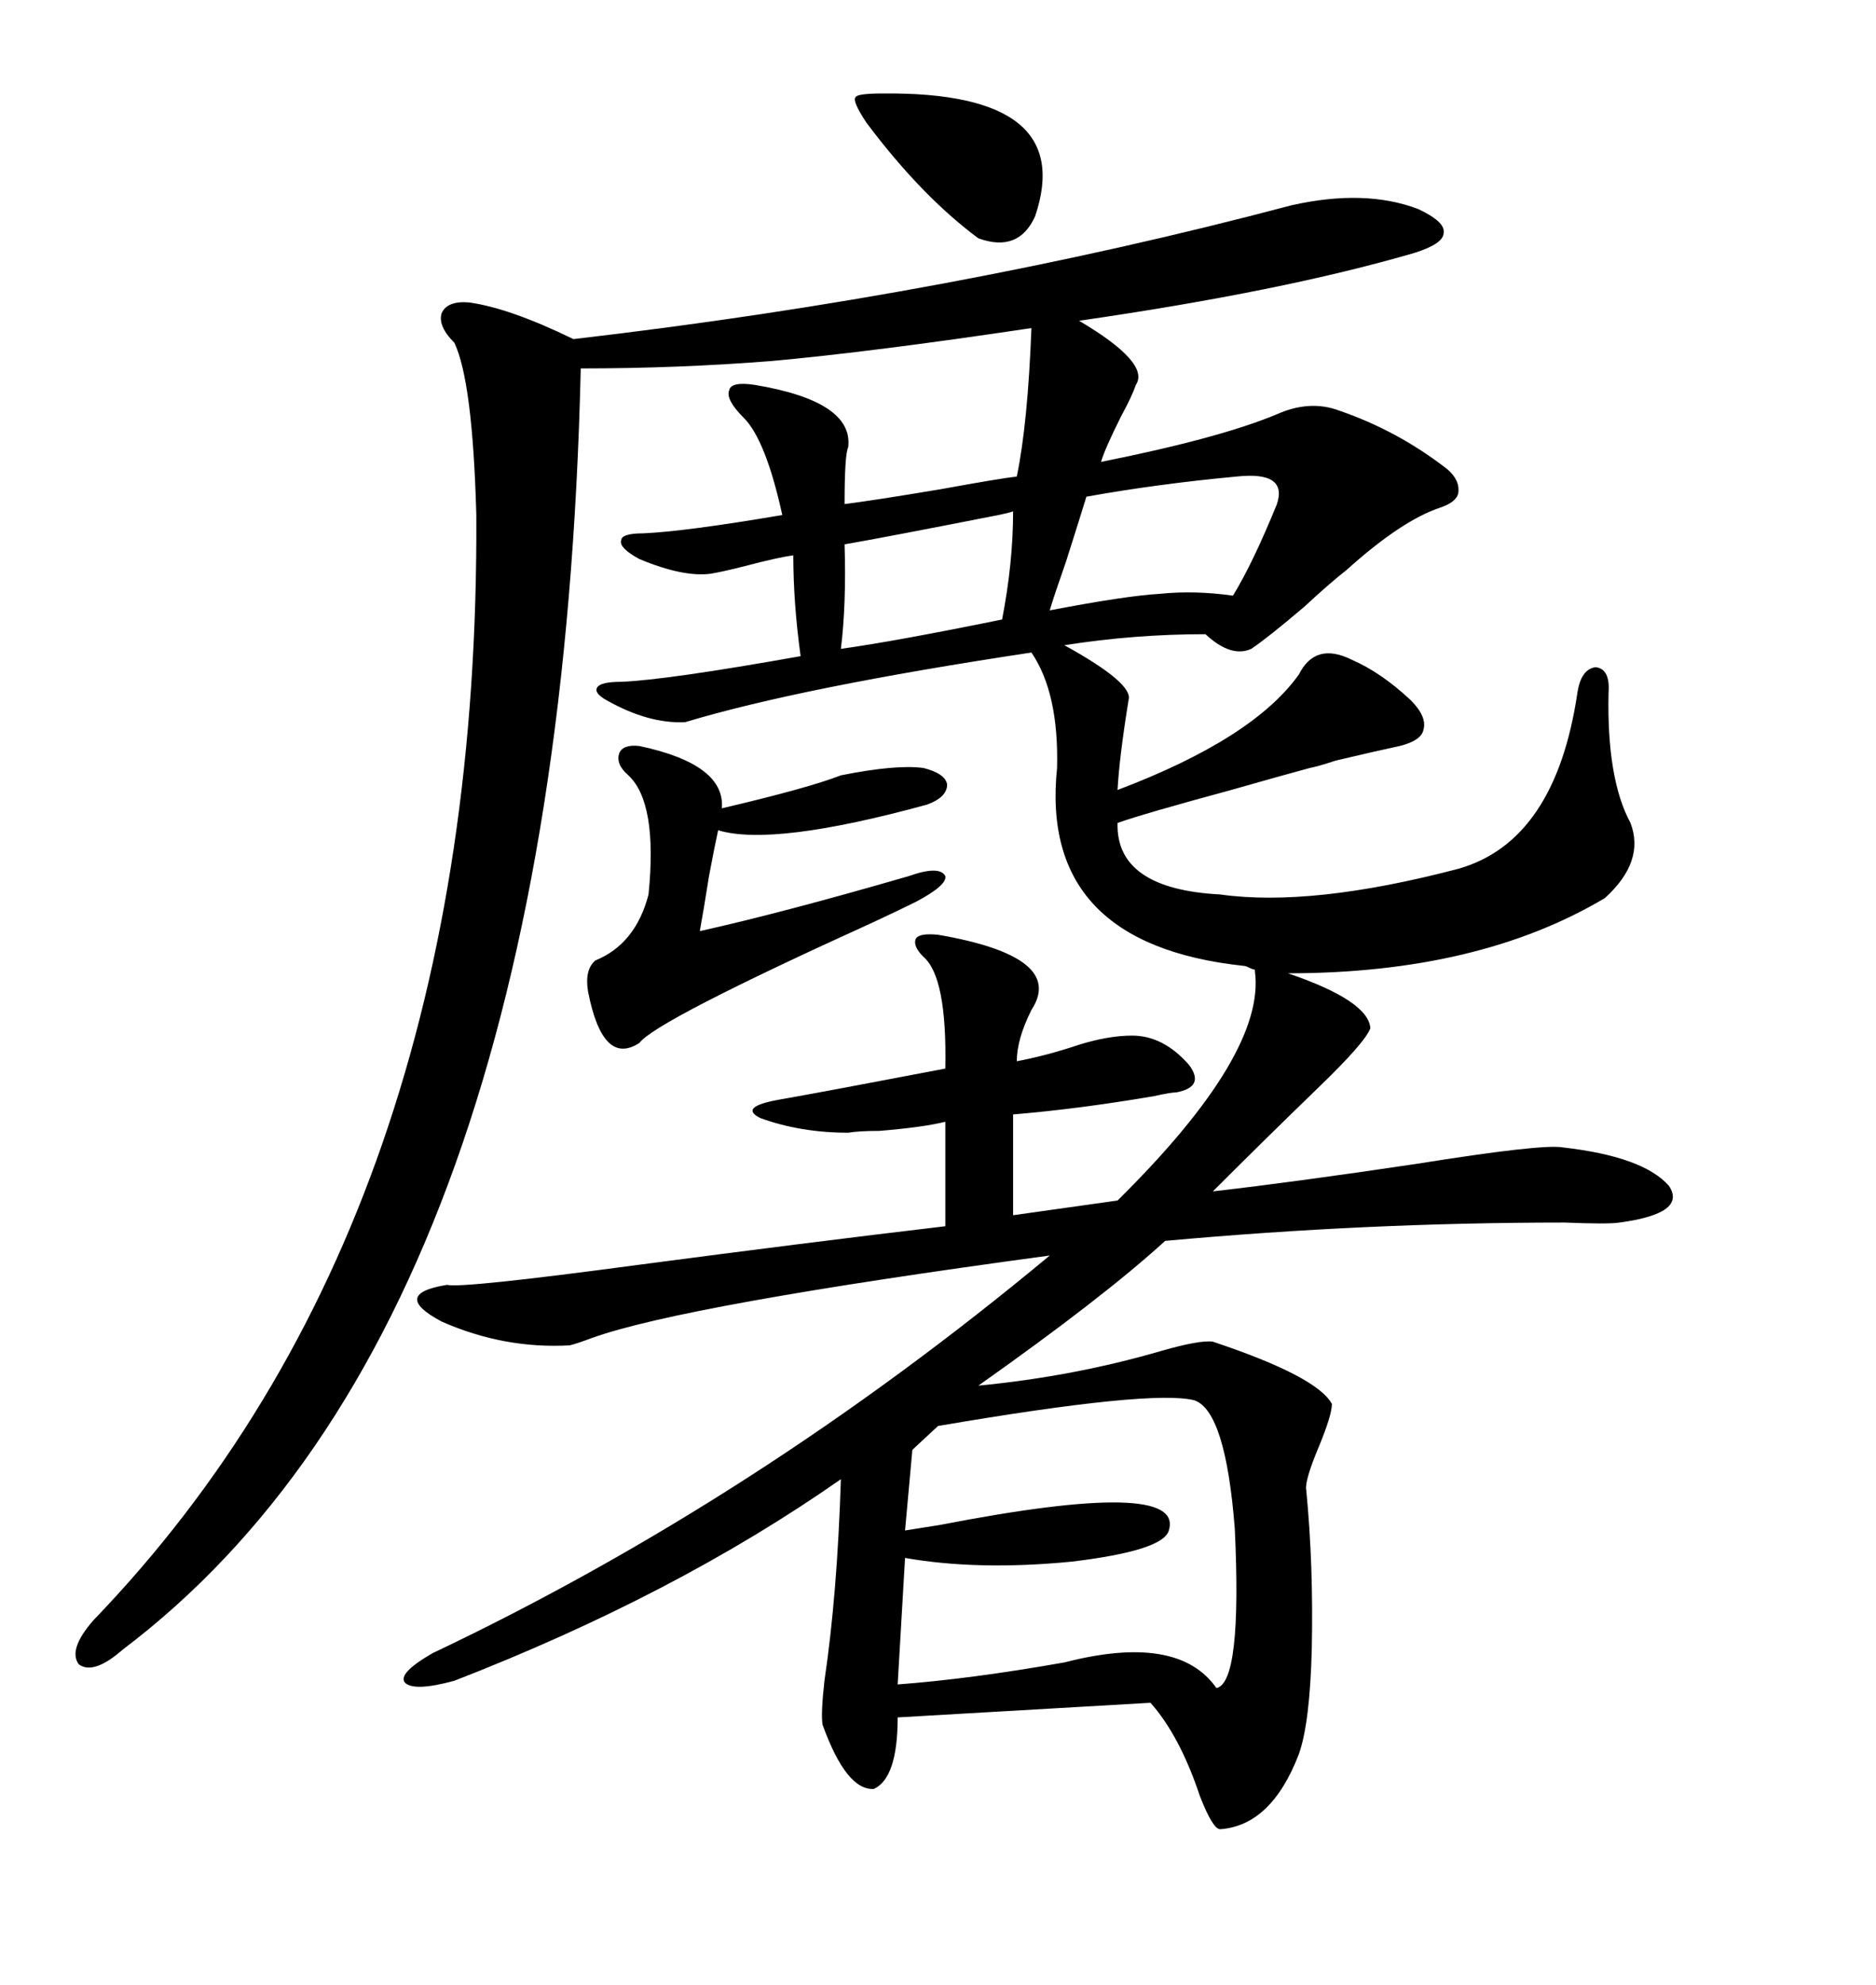 <svg xmlns="http://www.w3.org/2000/svg" xmlns:xlink="http://www.w3.org/1999/xlink" width="300" height="317.285"><path d="M150 149.41L150 149.41Q170.51 152.93 164.94 161.43L164.94 161.43Q162.60 166.11 162.60 169.63L162.60 169.63Q167.29 168.75 172.56 166.99L172.56 166.99Q177.25 165.53 181.05 165.53L181.05 165.53Q186.04 165.53 190.14 170.21L190.14 170.21Q192.77 173.73 188.09 174.61L188.09 174.61Q187.21 174.61 184.57 175.20L184.57 175.20Q172.56 177.25 162.01 178.13L162.01 178.13L162.01 194.24L178.71 191.89Q202.44 168.46 200.68 155.27L200.68 155.27Q200.68 154.98 200.68 154.98L200.68 154.98Q200.39 154.98 199.80 154.69L199.80 154.69Q199.22 154.39 198.93 154.39L198.93 154.39Q166.11 150.88 169.04 122.75L169.04 122.75Q169.34 110.74 164.94 104.30L164.94 104.30Q128.03 109.86 109.57 115.43L109.57 115.43Q103.71 115.72 96.97 111.91L96.97 111.91Q94.92 110.74 95.51 109.86L95.51 109.86Q96.09 108.98 99.32 108.98L99.32 108.98Q106.64 108.69 128.03 104.88L128.03 104.88Q126.86 96.39 126.86 88.77L126.86 88.77Q124.51 89.06 118.95 90.53L118.95 90.53Q115.43 91.41 113.67 91.70L113.67 91.70Q109.28 92.29 102.25 89.36L102.25 89.36Q99.02 87.60 99.32 86.43L99.32 86.43Q99.32 85.25 102.83 85.25L102.83 85.25Q109.57 84.96 125.10 82.32L125.10 82.32Q122.46 70.31 118.95 66.80L118.95 66.80Q116.02 63.87 116.60 62.40L116.60 62.40Q116.89 60.94 120.70 61.52L120.70 61.52Q136.52 64.16 135.64 71.48L135.64 71.48Q135.06 72.66 135.06 80.57L135.06 80.57Q139.75 79.98 150.29 78.22L150.29 78.22Q159.96 76.46 162.60 76.17L162.60 76.17Q164.36 67.68 164.94 52.44L164.94 52.44Q139.45 56.25 123.34 57.71L123.34 57.71Q108.40 58.89 92.87 58.89L92.87 58.89Q89.36 210.94 19.63 263.67L19.63 263.67Q14.94 267.77 12.60 266.02L12.60 266.02Q10.84 263.67 14.94 258.98L14.94 258.98Q76.76 194.82 76.17 82.32L76.17 82.32Q75.59 60.94 72.66 54.79L72.66 54.79Q70.02 52.15 70.61 50.10L70.61 50.10Q71.48 48.05 75 48.34L75 48.34Q81.45 49.22 91.70 54.20L91.70 54.20Q152.34 47.17 206.54 32.81L206.54 32.81Q218.26 30.18 226.76 33.40L226.76 33.40Q231.15 35.45 230.86 37.21L230.86 37.21Q230.86 38.96 226.17 40.43L226.17 40.43Q205.08 46.58 172.56 51.27L172.56 51.27Q183.98 58.01 181.64 61.52L181.64 61.52Q181.05 63.28 179.30 66.50L179.30 66.50Q176.66 71.78 176.07 73.83L176.07 73.83Q195.12 70.02 204.20 66.21L204.20 66.21Q209.47 63.87 214.16 65.63L214.16 65.63Q223.54 68.85 231.45 75L231.45 75Q233.50 76.76 233.20 78.81L233.20 78.81Q232.91 80.27 230.27 81.15L230.27 81.15Q224.12 83.20 215.33 91.11L215.33 91.11Q212.70 93.16 208.59 96.97L208.59 96.97Q202.73 101.95 200.10 103.71L200.10 103.71Q196.88 105.18 192.77 101.37L192.77 101.37Q181.35 101.37 170.21 103.13L170.21 103.13Q181.35 109.28 180.47 111.91L180.47 111.91Q179.00 121.00 178.71 126.27L178.71 126.27Q200.39 118.07 207.71 107.81L207.71 107.81Q210.35 102.54 216.21 105.47L216.21 105.47Q220.90 107.52 225.59 111.91L225.59 111.91Q228.22 114.55 227.64 116.60L227.64 116.60Q227.34 118.36 223.83 119.24L223.83 119.24Q219.73 120.12 213.57 121.58L213.57 121.58Q210.94 122.46 209.47 122.75L209.47 122.75Q205.08 123.93 196.88 126.27L196.88 126.27Q182.81 130.08 178.71 131.54L178.71 131.54Q178.42 142.09 195.12 142.97L195.12 142.97Q209.77 145.02 233.20 138.87L233.20 138.87Q248.73 134.47 252.25 110.74L252.25 110.74Q252.83 106.93 255.18 106.64L255.18 106.64Q257.52 106.93 257.23 110.74L257.23 110.74Q256.93 124.51 260.74 131.54L260.74 131.54Q263.09 137.70 256.64 143.55L256.64 143.55Q236.43 155.57 205.96 155.57L205.96 155.57Q218.85 159.96 219.14 164.36L219.14 164.36Q218.26 166.70 210.64 174.02L210.64 174.02Q201.86 182.52 193.95 190.43L193.95 190.43Q206.84 188.96 226.46 186.04L226.46 186.04Q246.68 182.81 249.90 183.40L249.90 183.40Q262.79 184.86 266.89 189.55L266.89 189.55Q269.82 193.95 258.98 195.41L258.98 195.41Q257.23 195.70 250.20 195.41L250.20 195.41Q218.55 195.41 186.33 198.34L186.33 198.34Q176.37 207.42 156.45 221.48L156.45 221.48Q171.68 220.02 185.74 215.92L185.74 215.92Q191.89 214.16 193.95 214.45L193.95 214.45Q210.64 220.02 212.99 224.41L212.99 224.41Q212.99 226.17 210.94 231.15L210.94 231.15Q208.59 236.72 208.89 238.18L208.89 238.18Q210.06 250.20 209.77 263.67L209.77 263.67Q209.47 275.39 207.71 280.37L207.71 280.37Q203.32 291.80 195.12 292.38L195.12 292.38Q193.95 292.38 191.89 287.11L191.89 287.11Q188.67 277.44 183.98 272.17L183.98 272.17L143.55 274.51Q143.55 284.18 139.75 285.94L139.75 285.94Q135.35 286.23 131.54 275.68L131.54 275.68Q131.25 273.93 131.84 268.65L131.84 268.65Q133.89 254.88 134.47 236.43L134.47 236.43Q108.11 254.88 72.66 268.65L72.66 268.65Q66.21 270.41 64.75 268.95L64.75 268.95Q63.57 267.48 69.14 264.26L69.14 264.26Q121.00 239.65 167.87 200.68L167.87 200.68Q109.28 208.59 94.63 213.87L94.63 213.87Q92.29 214.75 91.11 215.04L91.11 215.04Q80.57 215.63 70.61 211.23L70.61 211.23Q62.40 206.84 71.48 205.37L71.48 205.37Q73.83 205.96 102.25 202.15L102.25 202.15Q128.91 198.63 151.17 196.00L151.17 196.00L151.17 179.30Q147.66 180.18 140.63 180.76L140.63 180.76Q137.40 180.76 135.64 181.05L135.64 181.05Q128.03 181.05 121.58 178.71L121.58 178.71Q118.07 176.95 124.51 175.78L124.51 175.78Q131.25 174.61 151.17 170.80L151.17 170.80Q151.46 156.15 147.66 152.93L147.66 152.93Q145.90 151.17 146.48 150L146.48 150Q147.07 149.12 150 149.41ZM191.02 223.83L191.02 223.83Q184.28 222.07 150 227.93L150 227.93L145.90 231.74L144.73 244.63Q146.48 244.34 150.29 243.75L150.29 243.75Q189.55 236.13 186.91 244.63L186.91 244.63Q186.04 247.85 171.39 249.61L171.39 249.61Q156.45 251.07 144.73 249.02L144.73 249.02L143.55 269.24Q155.27 268.36 170.21 265.72L170.21 265.72Q188.38 261.04 194.53 269.82L194.53 269.82Q198.63 268.95 197.46 244.34L197.46 244.34Q196.00 225.59 191.02 223.83ZM102.25 119.24L102.25 119.24Q116.02 122.17 115.43 129.20L115.43 129.20Q129.20 125.98 134.47 123.93L134.47 123.93Q143.26 122.17 147.66 122.75L147.66 122.75Q151.17 123.63 151.46 125.39L151.46 125.39Q151.46 127.44 148.24 128.61L148.24 128.61Q123.63 135.35 114.84 132.71L114.84 132.71Q114.26 135.35 113.38 140.04L113.38 140.04Q112.50 145.61 111.91 148.83L111.91 148.83Q125.10 145.90 145.31 140.04L145.31 140.04Q150.29 138.28 151.17 140.04L151.17 140.04Q151.46 141.50 146.48 144.14L146.48 144.14Q144.14 145.31 139.75 147.36L139.75 147.36Q104.88 163.18 102.25 166.70L102.25 166.70Q96.39 170.51 94.04 158.50L94.04 158.50Q93.46 154.98 95.21 153.52L95.21 153.52Q101.66 150.88 103.71 142.97L103.71 142.97Q105.18 128.32 100.49 123.93L100.49 123.93Q98.44 122.17 99.02 120.41L99.02 120.41Q99.61 118.95 102.25 119.24ZM197.75 76.17L197.75 76.17Q185.16 77.34 173.73 79.39L173.73 79.39Q172.56 83.20 170.51 89.65L170.51 89.65Q168.46 95.51 167.87 97.56L167.87 97.56Q180.18 95.21 185.45 94.92L185.45 94.92Q191.02 94.34 197.17 95.21L197.17 95.21Q200.39 89.94 204.20 80.57L204.20 80.57Q205.96 75.29 197.75 76.17ZM141.21 14.94L141.21 14.94Q172.27 14.65 165.53 34.57L165.53 34.57Q162.89 40.43 156.45 38.09L156.45 38.09Q147.36 31.35 138.57 19.63L138.57 19.63Q136.23 16.11 136.82 15.53L136.82 15.53Q137.11 14.94 141.21 14.94ZM162.01 81.74L162.01 81.74Q161.13 82.03 159.67 82.32L159.67 82.32Q141.80 85.84 135.06 87.01L135.06 87.01Q135.35 96.68 134.47 103.71L134.47 103.71Q142.97 102.54 160.25 99.02L160.25 99.02Q162.01 89.94 162.01 81.74Z"/></svg>